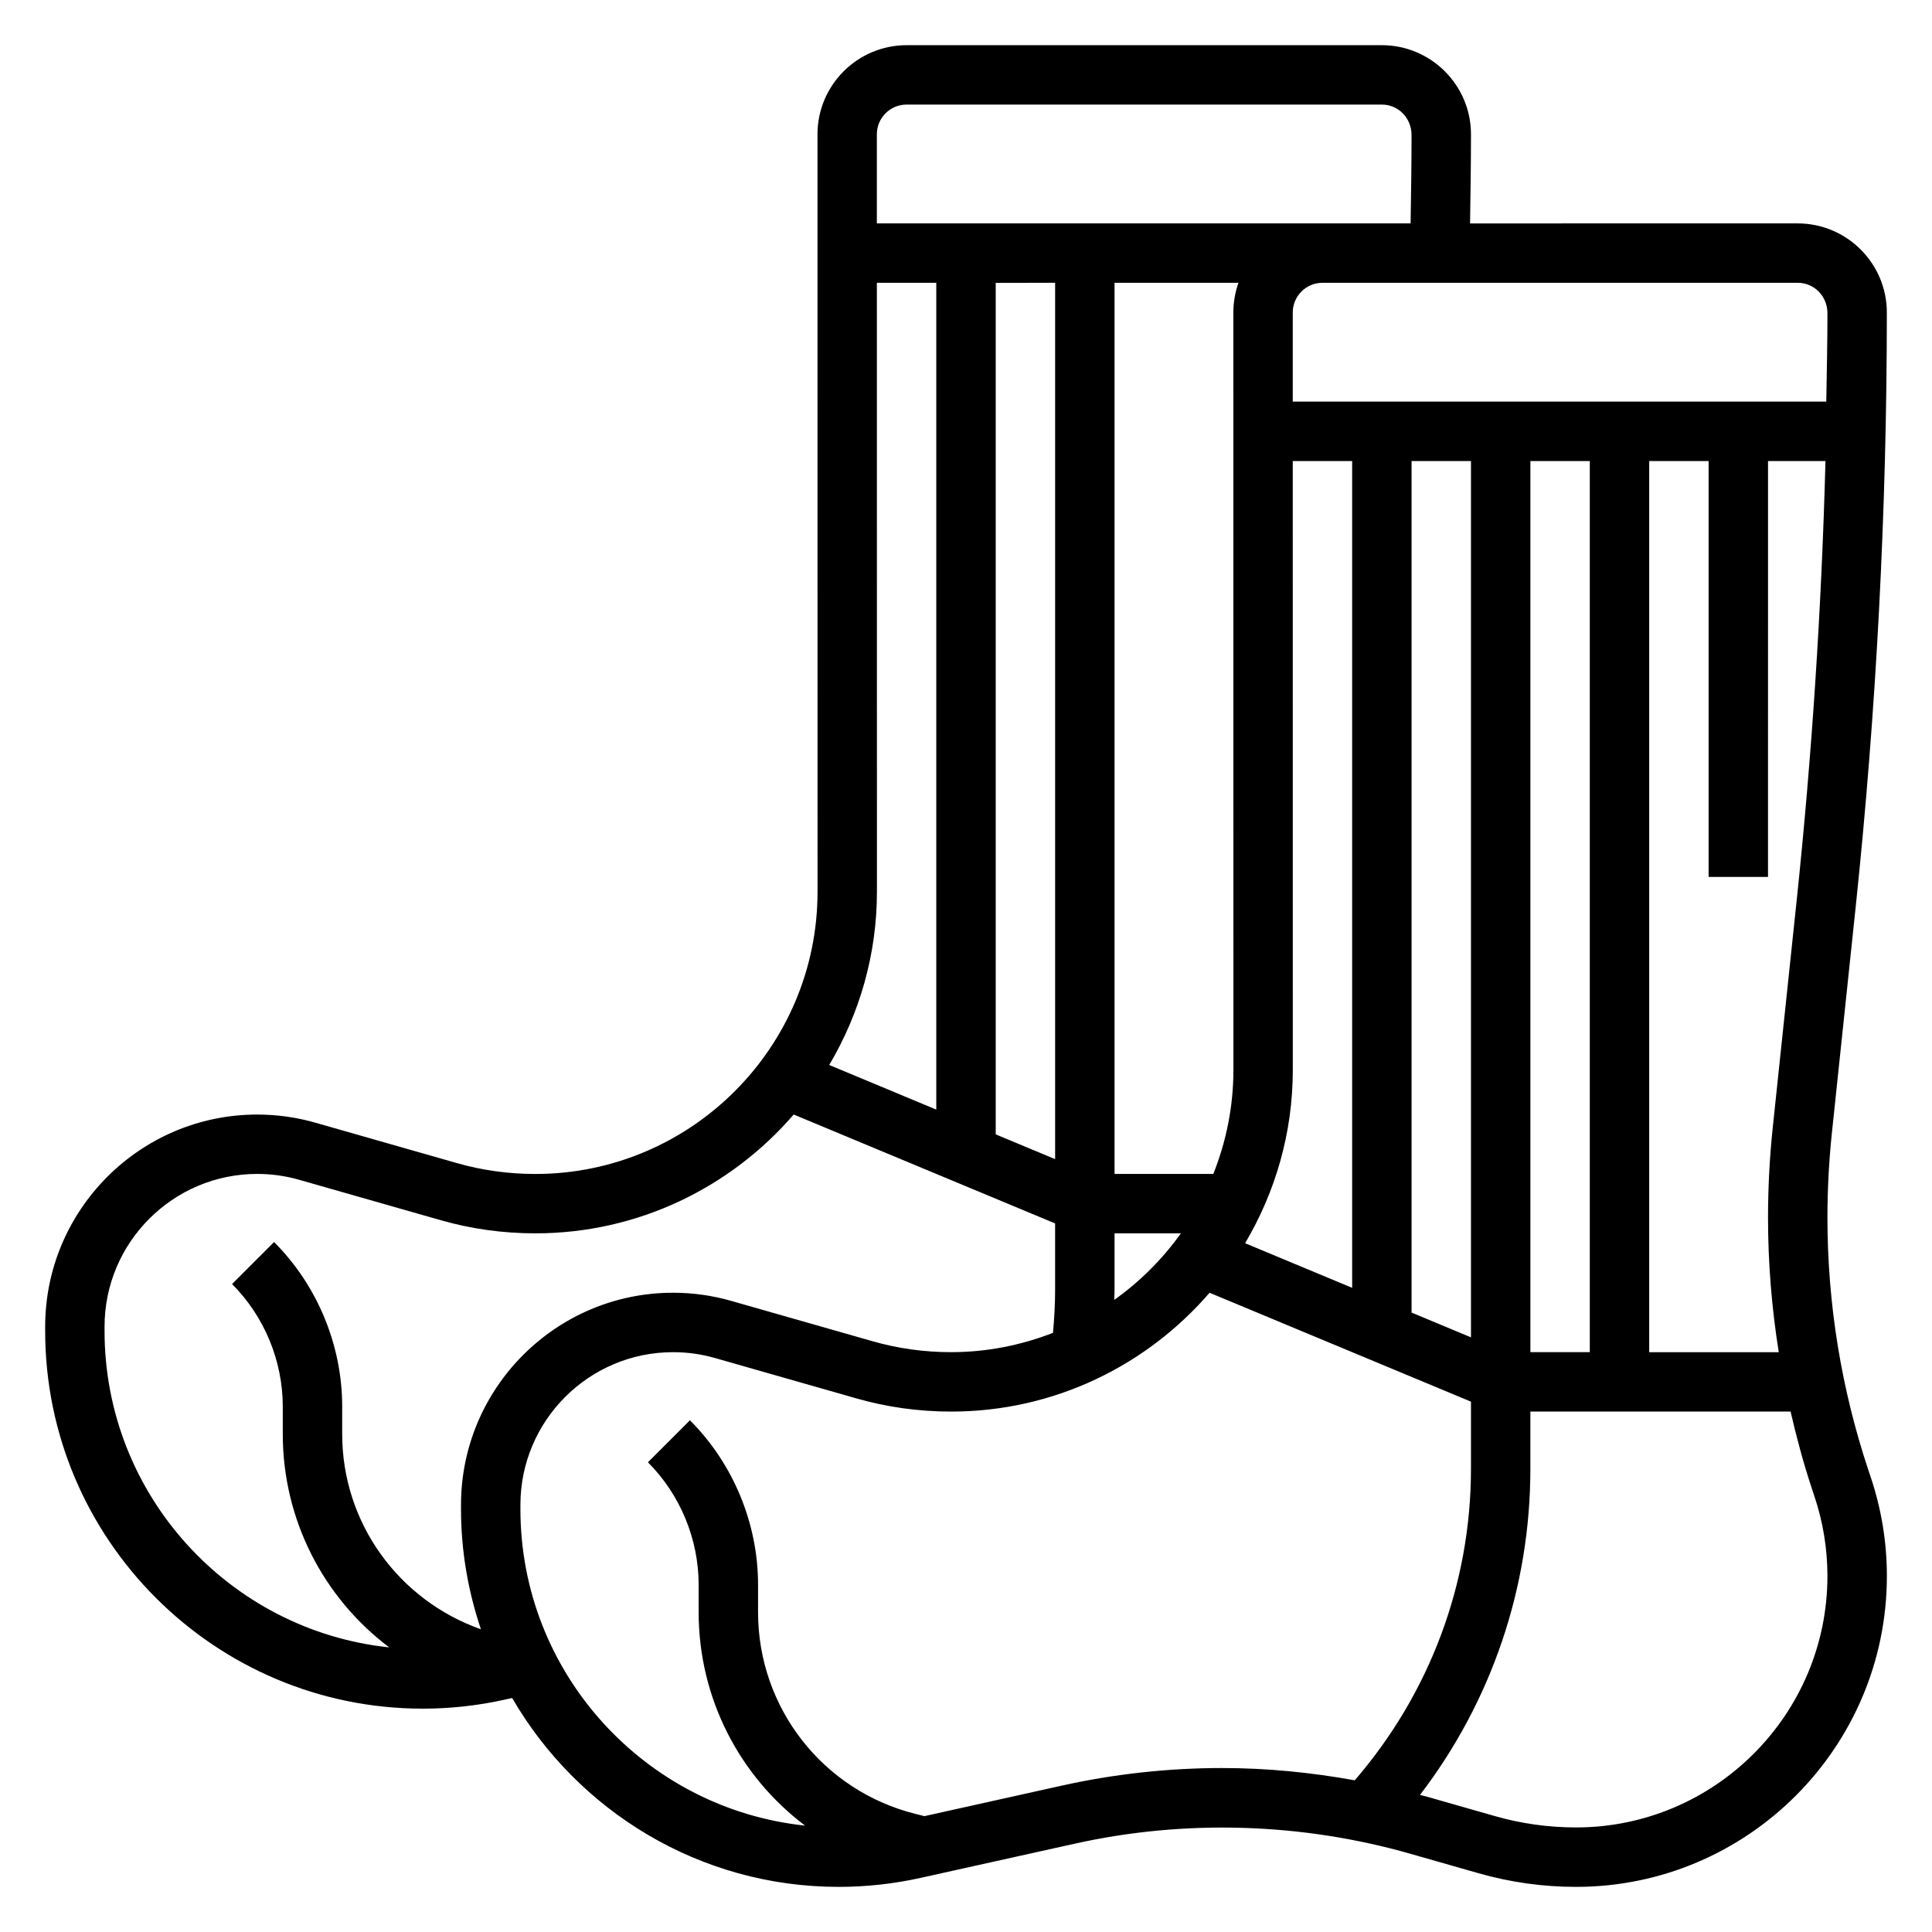 <?xml version="1.0" encoding="UTF-8"?>
<!-- Uploaded to: ICON Repo, www.svgrepo.com, Generator: ICON Repo Mixer Tools -->
<svg fill="#000000" width="800px" height="800px" version="1.1" viewBox="144 144 512 512" xmlns="http://www.w3.org/2000/svg">
 <path d="m639.17 533.7c-7.219-21.664-10.879-44.223-10.879-67.043 0-7.406 0.395-14.887 1.156-22.199l6.32-60.016c5.481-52.098 8.266-105.05 8.266-157.62 0-13.02-10.598-23.617-23.617-23.617l-86.836 0.004c0.117-7.832 0.246-15.645 0.246-23.617 0-13.02-10.598-23.617-23.617-23.617h-125.95c-13.02 0-23.617 10.598-23.617 23.617l0.016 200.73c0 41.242-33.551 74.793-74.785 74.793-7.125 0-14.129-0.969-20.82-2.891l-37.43-10.684c-5.008-1.441-10.211-2.172-15.445-2.172-30.992 0-56.207 25.215-56.207 56.207v1.148c0 55.191 44.895 100.09 100.09 100.09 7.289 0 14.594-0.805 21.703-2.387l1.961-0.434c17.332 29.867 49.594 50.051 86.543 50.051 7.289 0 14.594-0.805 21.711-2.387l40.723-9.035c29.246-6.527 60.199-5.598 89.07 2.652l18.012 5.141c8.41 2.41 17.117 3.629 25.887 3.629 45.418 0 82.371-36.953 82.371-82.371 0-8.871-1.426-17.633-4.227-26.062zm-19.051-150.91-6.32 60.016c-0.828 7.867-1.254 15.887-1.254 23.855 0 11.988 0.969 23.906 2.844 35.684h-34.332v-236.16h15.742v110.21h15.742l0.004-110.21h15.223c-1.027 38.941-3.594 78.02-7.648 116.61zm-196.5-163.84v232.23l-15.742-6.559v-225.67zm47.25 208.6c0 9.738-1.93 19.02-5.328 27.559h-26.176v-236.16h32.836c-0.867 2.465-1.348 5.109-1.348 7.871zm-31.504 58.488v-15.184h17.578c-4.863 6.816-10.832 12.785-17.656 17.633 0.016-0.82 0.078-1.637 0.078-2.449zm47.23-219.86h15.742v219.11l-28.371-11.824c7.981-13.484 12.641-29.148 12.641-45.918zm31.488 0h15.742v232.23l-15.742-6.559zm31.488 0h15.742v236.16h-15.742zm78.723-39.148c0 7.785-0.188 15.594-0.309 23.402h-141.39v-23.617c0-4.344 3.527-7.871 7.871-7.871h125.95c4.348 0 7.875 3.527 7.875 8.086zm-244.04-55.316h125.95c4.344 0 7.871 3.527 7.871 8.086 0 7.797-0.125 15.602-0.25 23.402h-141.45v-23.617c0-4.344 3.527-7.871 7.871-7.871zm-7.856 208.6-0.016-161.37h15.742v219.11l-28.371-11.824c7.977-13.484 12.645-29.148 12.645-45.914zm-204.69 116.4v-1.148c0-22.312 18.152-40.465 40.461-40.465 3.769 0 7.512 0.52 11.125 1.559l37.43 10.684c8.086 2.328 16.547 3.504 25.145 3.504 27.355 0 51.859-12.25 68.473-31.488l69.273 28.859v17.805c0 3.723-0.227 7.461-0.559 11.195-8.387 3.258-17.465 5.117-26.98 5.117-7.125 0-14.129-0.969-20.82-2.891l-37.43-10.684c-5.008-1.438-10.211-2.172-15.449-2.172-30.992 0-56.203 25.215-56.203 56.207v1.148c0 11.133 1.906 21.812 5.273 31.828-21.828-7.723-36.762-28.199-36.762-51.758v-7.289c0-16.223-6.582-32.102-18.051-43.57l-11.133 11.133c8.543 8.535 13.438 20.359 13.438 32.438v7.289c0 22.82 10.855 43.492 28.207 56.559-42.336-4.461-75.438-40.367-75.438-83.859zm296.28 115.83c-14.367 0-28.742 1.574-42.723 4.691l-36.289 8.062-2.348-0.59c-24.566-6.141-41.734-28.121-41.734-53.461v-7.289c0-16.223-6.582-32.102-18.051-43.57l-11.133 11.133c8.543 8.539 13.438 20.363 13.438 32.438v7.289c0 22.82 10.855 43.492 28.207 56.559-42.336-4.461-75.438-40.367-75.438-83.859v-1.148c0-22.309 18.152-40.461 40.461-40.461 3.769 0 7.512 0.52 11.125 1.559l37.43 10.684c8.086 2.328 16.547 3.5 25.145 3.5 27.355 0 51.859-12.25 68.473-31.488l69.273 28.859v17.805c0 30.473-10.973 59.566-30.797 82.539-11.555-2.078-23.262-3.25-35.039-3.25zm93.672 15.746c-7.305 0-14.555-1.016-21.555-3.023l-18.02-5.148c-0.59-0.164-1.188-0.285-1.777-0.441 18.938-24.734 29.258-54.957 29.258-86.41v-15.188h68.957c1.605 6.934 3.449 13.824 5.707 20.609l0.629 1.898c2.277 6.809 3.43 13.902 3.43 21.074 0 36.738-29.891 66.629-66.629 66.629z"/>
</svg>